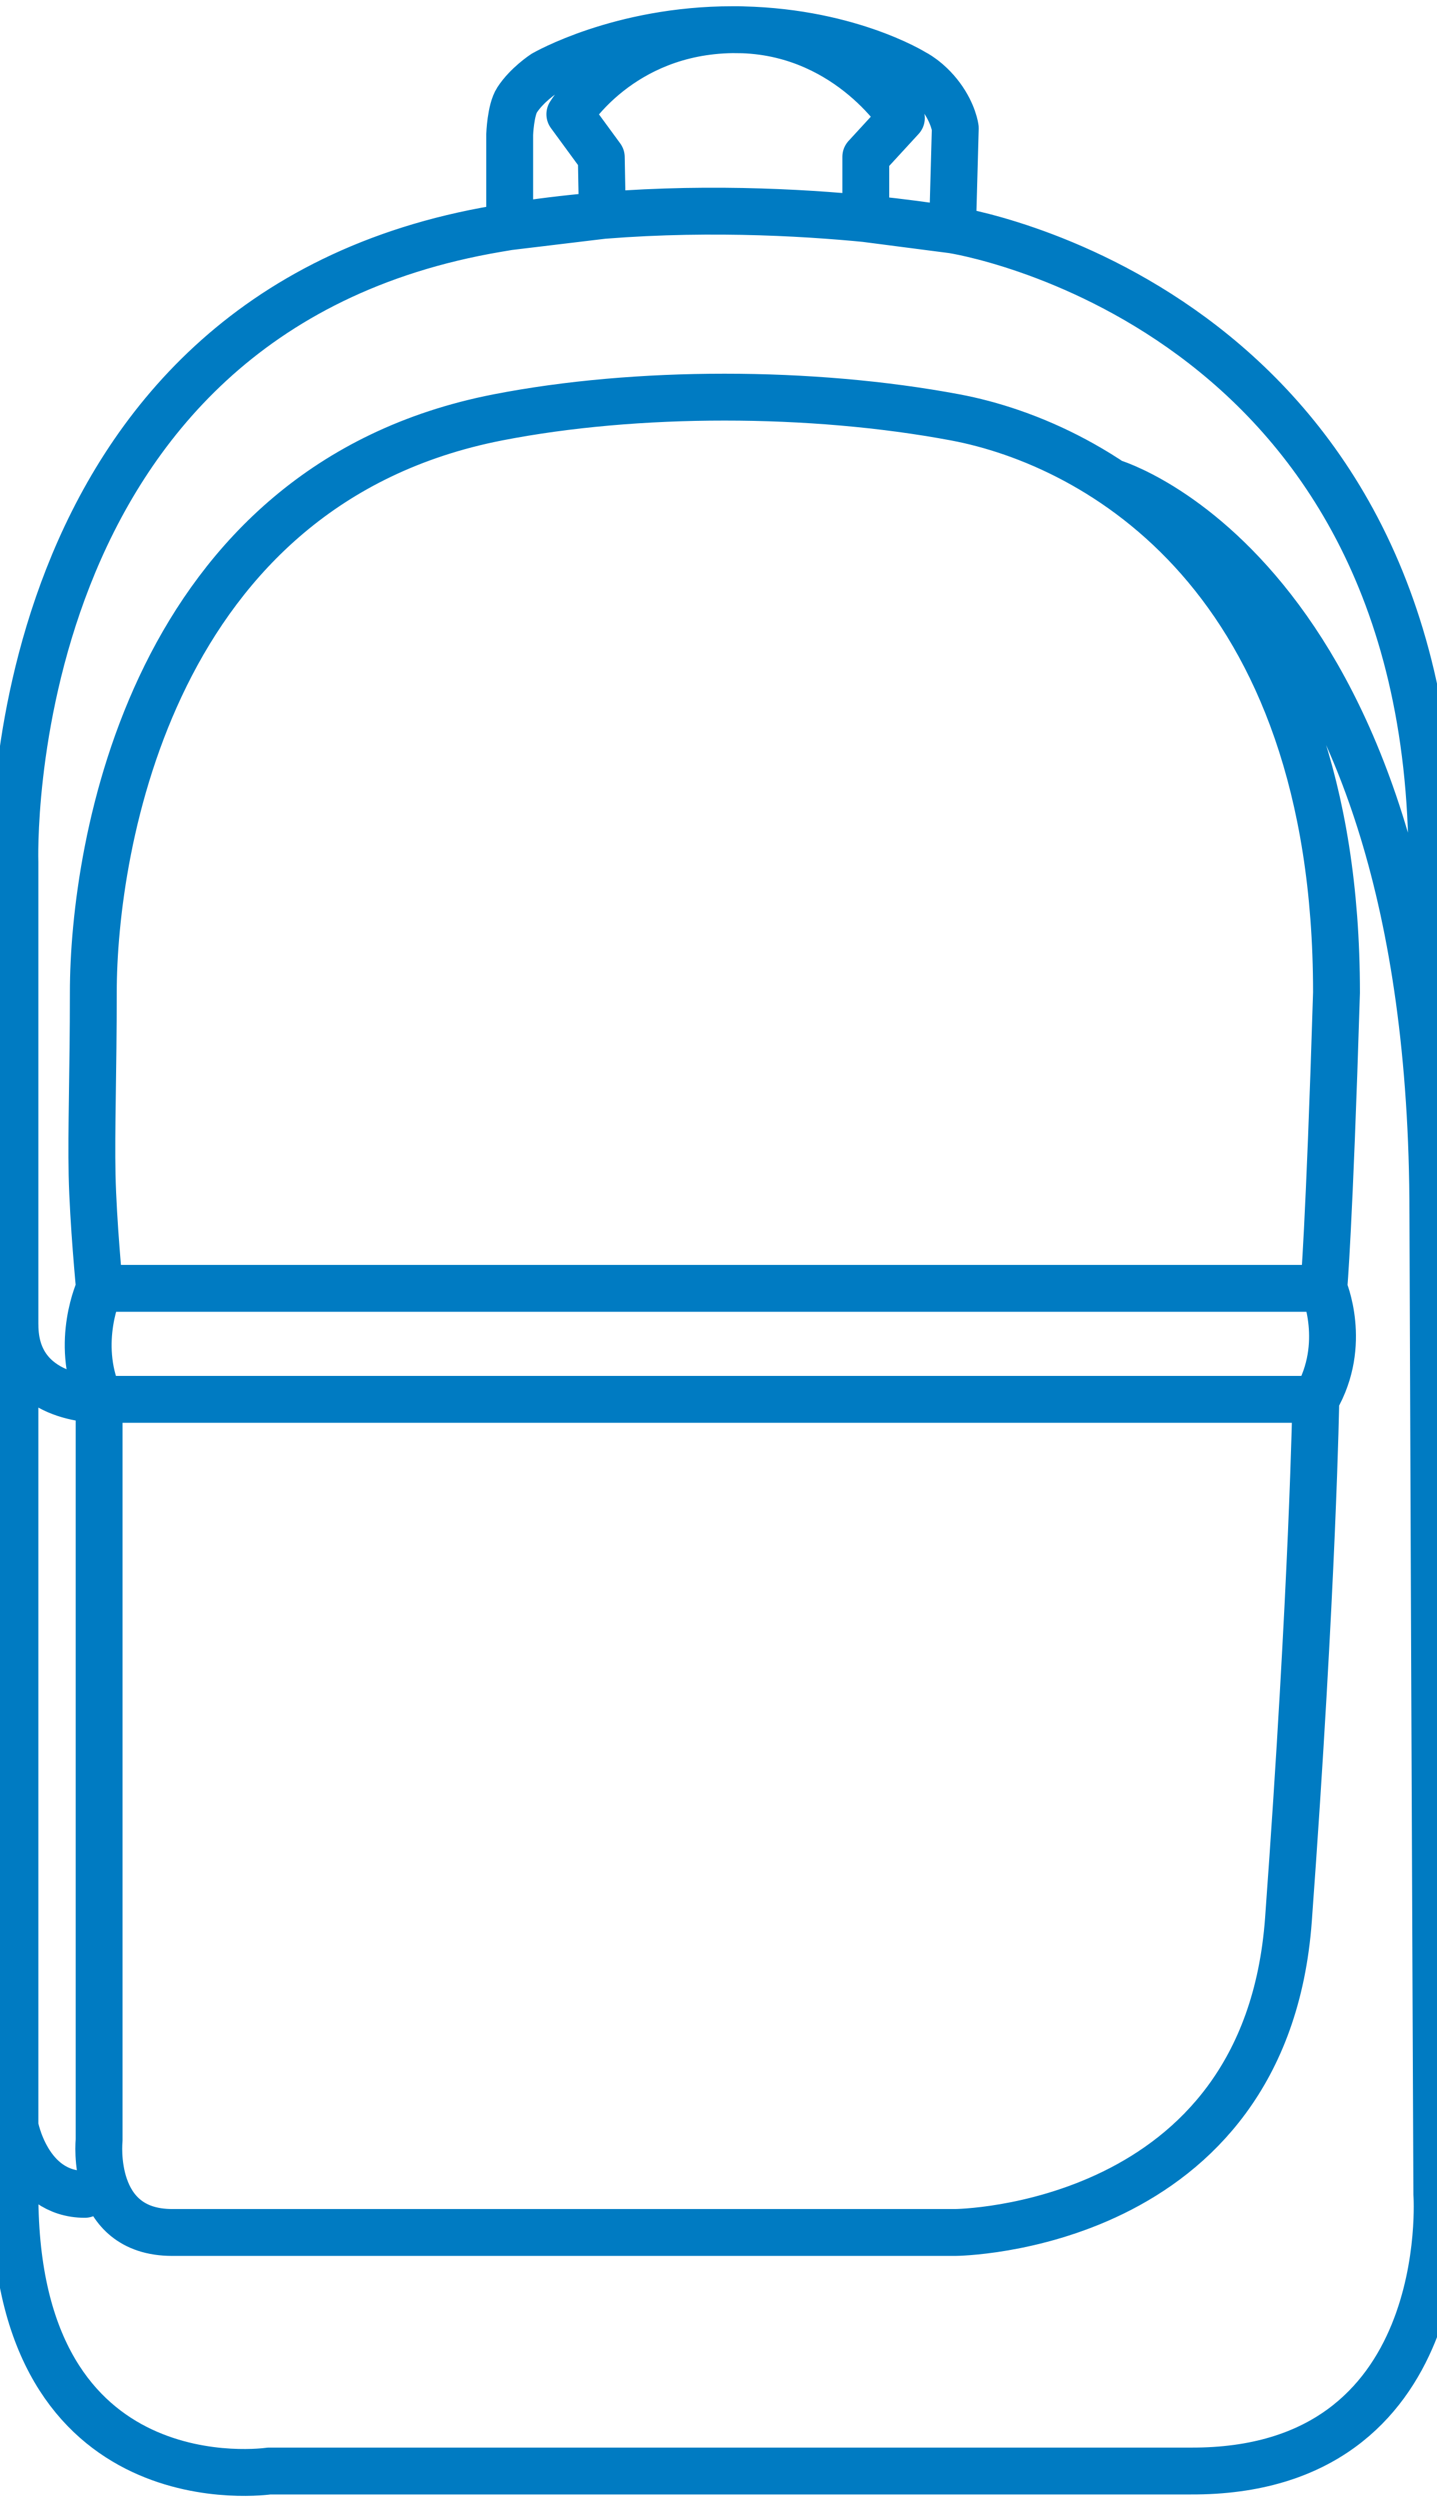 <?xml version="1.0" encoding="UTF-8"?>
<svg width="46px" height="80px" viewBox="0 0 46 80" version="1.1" xmlns="http://www.w3.org/2000/svg" xmlns:xlink="http://www.w3.org/1999/xlink">
    <title>icon/navigation/fly</title>
    <g id="icon/navigation/fly" stroke="none" stroke-width="1" fill="none" fill-rule="evenodd" stroke-linecap="round" stroke-linejoin="round">
        <path d="M45.995,70.222 C45.995,70.222 46.622,79.121 38.105,79.076 L8.613,79.076 C8.613,79.076 0.478,80.29 0.478,70.222 L0.478,27.595 C0.478,27.595 -0.132,10.023 15.935,7.316 C23.258,6.035 30.49,7.357 30.49,7.357 C30.49,7.357 45.838,9.684 45.838,27.683 C45.838,34.803 45.995,70.222 45.995,70.222 Z M3.173,44.781 L3.173,68.493 C3.173,68.493 2.868,71.442 5.512,71.442 L30.58,71.442 C30.58,71.442 40.521,71.373 41.245,61.425 C42.033,50.61 42.121,44.781 42.121,44.781 L3.173,44.781 Z M42.376,41.229 C42.376,41.229 42.55,39.31 42.783,31.764 C42.783,18.442 35.117,14.21 30.58,13.357 C25.979,12.493 20.359,12.493 15.936,13.357 C4.856,15.522 2.987,27.081 2.987,31.764 C2.987,34.307 2.918,36.132 2.948,37.604 C2.98,39.104 3.185,41.229 3.185,41.229 L42.376,41.229 Z M0.478,68.035 C0.478,68.035 0.872,70.222 2.715,70.222 M16.316,7.253 L16.316,4.306 C16.316,4.306 16.342,3.524 16.552,3.2 C16.865,2.716 17.409,2.361 17.409,2.361 C17.409,2.361 19.837,0.95 23.446,0.95 C27.056,0.95 29.257,2.323 29.257,2.323 C29.257,2.323 29.713,2.542 30.119,3.087 C30.524,3.632 30.58,4.102 30.58,4.102 L30.49,7.357 L27.715,6.997 L27.715,5.018 L28.854,3.779 C28.854,3.779 27.044,0.899 23.446,0.95 C19.849,1.001 18.241,3.656 18.241,3.656 L19.248,5.031 L19.283,6.896 L16.316,7.253 Z M3.173,44.781 C3.173,44.781 0.479,44.836 0.479,42.395 M3.184,41.229 C3.184,41.229 2.385,42.939 3.163,44.712 M42.376,41.229 C42.376,41.229 43.151,43.005 42.121,44.781 M35.591,15.432 C35.591,15.432 45.868,18.407 45.868,38.848" id="Combined-Shape" stroke="#007BC2" stroke-width="1.5"></path>
    </g>
</svg>